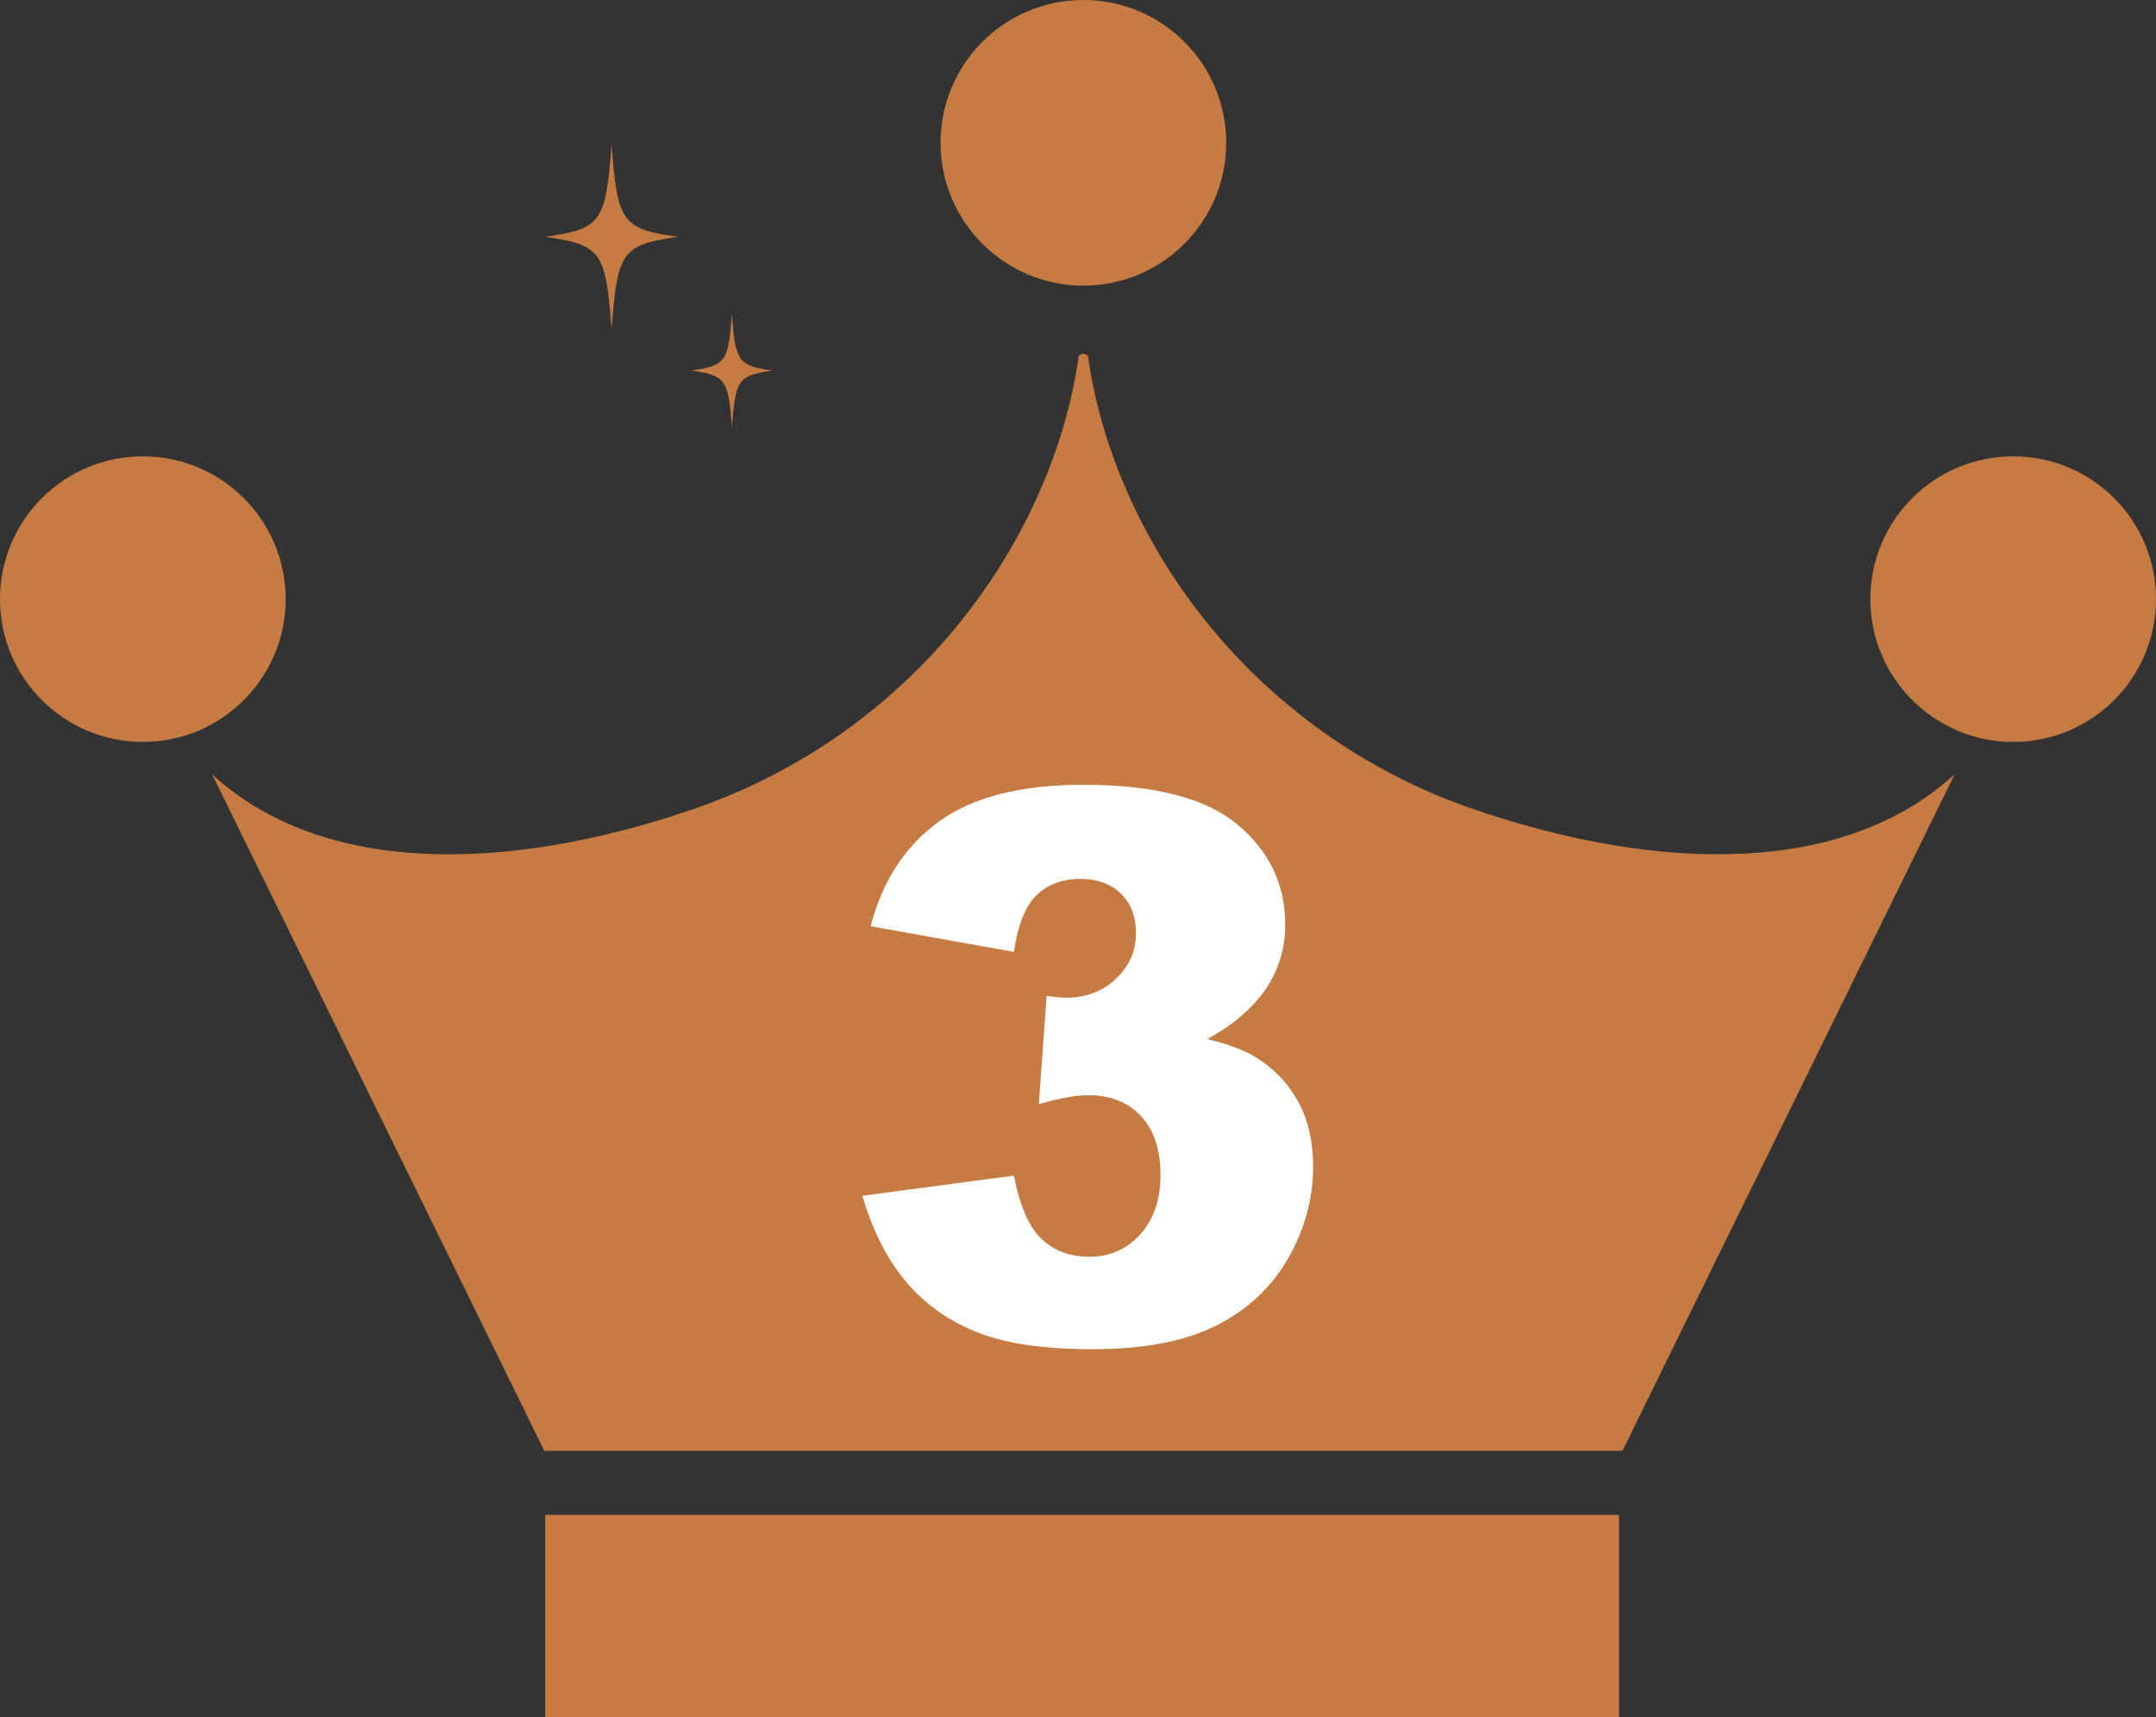 <?xml version="1.0" encoding="UTF-8"?><svg id="Layer_2" xmlns="http://www.w3.org/2000/svg" viewBox="0 0 322.5 256.89"><rect x="0" y="0" width="322.5" height="256.89" fill="#333333" stroke="none"/><defs><style>.cls-1{fill:#fff;}.cls-2{fill:#c67b42;}</style></defs><g id="_ÉåÉCÉÑÅ__1"><g><g><path class="cls-2" d="m292.38,115.83l-49.69,101.19H81.42L31.73,115.83c16.51,15.16,43.93,14.71,71.5,5.37,34.22-11.59,54.41-41.15,58.14-68.03l.62-.29.06.03.06-.03.62.29c3.73,26.88,23.92,56.44,58.14,68.03,27.57,9.33,54.99,9.78,71.5-5.37Z"/><path class="cls-2" d="m42.73,89.62c0,11.8-9.57,21.36-21.37,21.36S0,101.42,0,89.62s9.57-21.36,21.36-21.36,21.37,9.57,21.37,21.36Z"/><path class="cls-2" d="m183.42,21.36c0,11.8-9.57,21.37-21.36,21.37s-21.37-9.57-21.37-21.37S150.26,0,162.06,0s21.36,9.57,21.36,21.36Z"/><path class="cls-2" d="m322.5,89.62c0,11.8-9.57,21.36-21.36,21.36s-21.37-9.56-21.37-21.36,9.57-21.36,21.37-21.36,21.36,9.57,21.36,21.36Z"/><rect class="cls-2" x="81.56" y="226.6" width="160.61" height="30.29"/></g><path class="cls-1" d="m151.66,142.39l-21.43-3.84c1.78-6.83,5.21-12.06,10.27-15.7,5.07-3.64,12.24-5.46,21.52-5.46,10.65,0,18.35,1.99,23.1,5.96,4.75,3.97,7.13,8.96,7.13,14.98,0,3.53-.97,6.72-2.9,9.58-1.93,2.86-4.84,5.36-8.74,7.52,3.15.78,5.57,1.69,7.24,2.73,2.71,1.67,4.82,3.87,6.32,6.6,1.5,2.73,2.25,5.98,2.25,9.77,0,4.75-1.24,9.31-3.73,13.67-2.49,4.36-6.07,7.72-10.75,10.08-4.68,2.36-10.82,3.54-18.43,3.54s-13.28-.87-17.56-2.62c-4.29-1.74-7.81-4.3-10.58-7.66-2.77-3.36-4.89-7.58-6.37-12.67l22.66-3.01c.89,4.56,2.27,7.73,4.15,9.49,1.87,1.76,4.26,2.64,7.15,2.64,3.04,0,5.58-1.11,7.6-3.34s3.03-5.2,3.03-8.91-.97-6.72-2.92-8.8c-1.95-2.08-4.59-3.12-7.93-3.12-1.78,0-4.23.45-7.35,1.34l1.17-16.2c1.26.19,2.25.28,2.95.28,2.97,0,5.45-.95,7.43-2.84,1.99-1.89,2.98-4.14,2.98-6.74s-.74-4.47-2.23-5.96c-1.49-1.48-3.53-2.23-6.12-2.23s-4.84.81-6.51,2.42-2.8,4.45-3.4,8.49Z"/><g><path class="cls-2" d="m101.41,35.43c-8.38,1.19-9.07,2.16-9.93,13.84-.86-11.68-1.55-12.65-9.93-13.84,8.38-1.19,9.07-2.16,9.93-13.84.86,11.68,1.55,12.65,9.93,13.84Z"/><path class="cls-2" d="m115.54,55.43c-5.11.73-5.53,1.32-6.06,8.44-.52-7.12-.94-7.71-6.06-8.44,5.11-.73,5.53-1.32,6.06-8.44.52,7.12.94,7.71,6.06,8.44Z"/></g></g></g></svg>